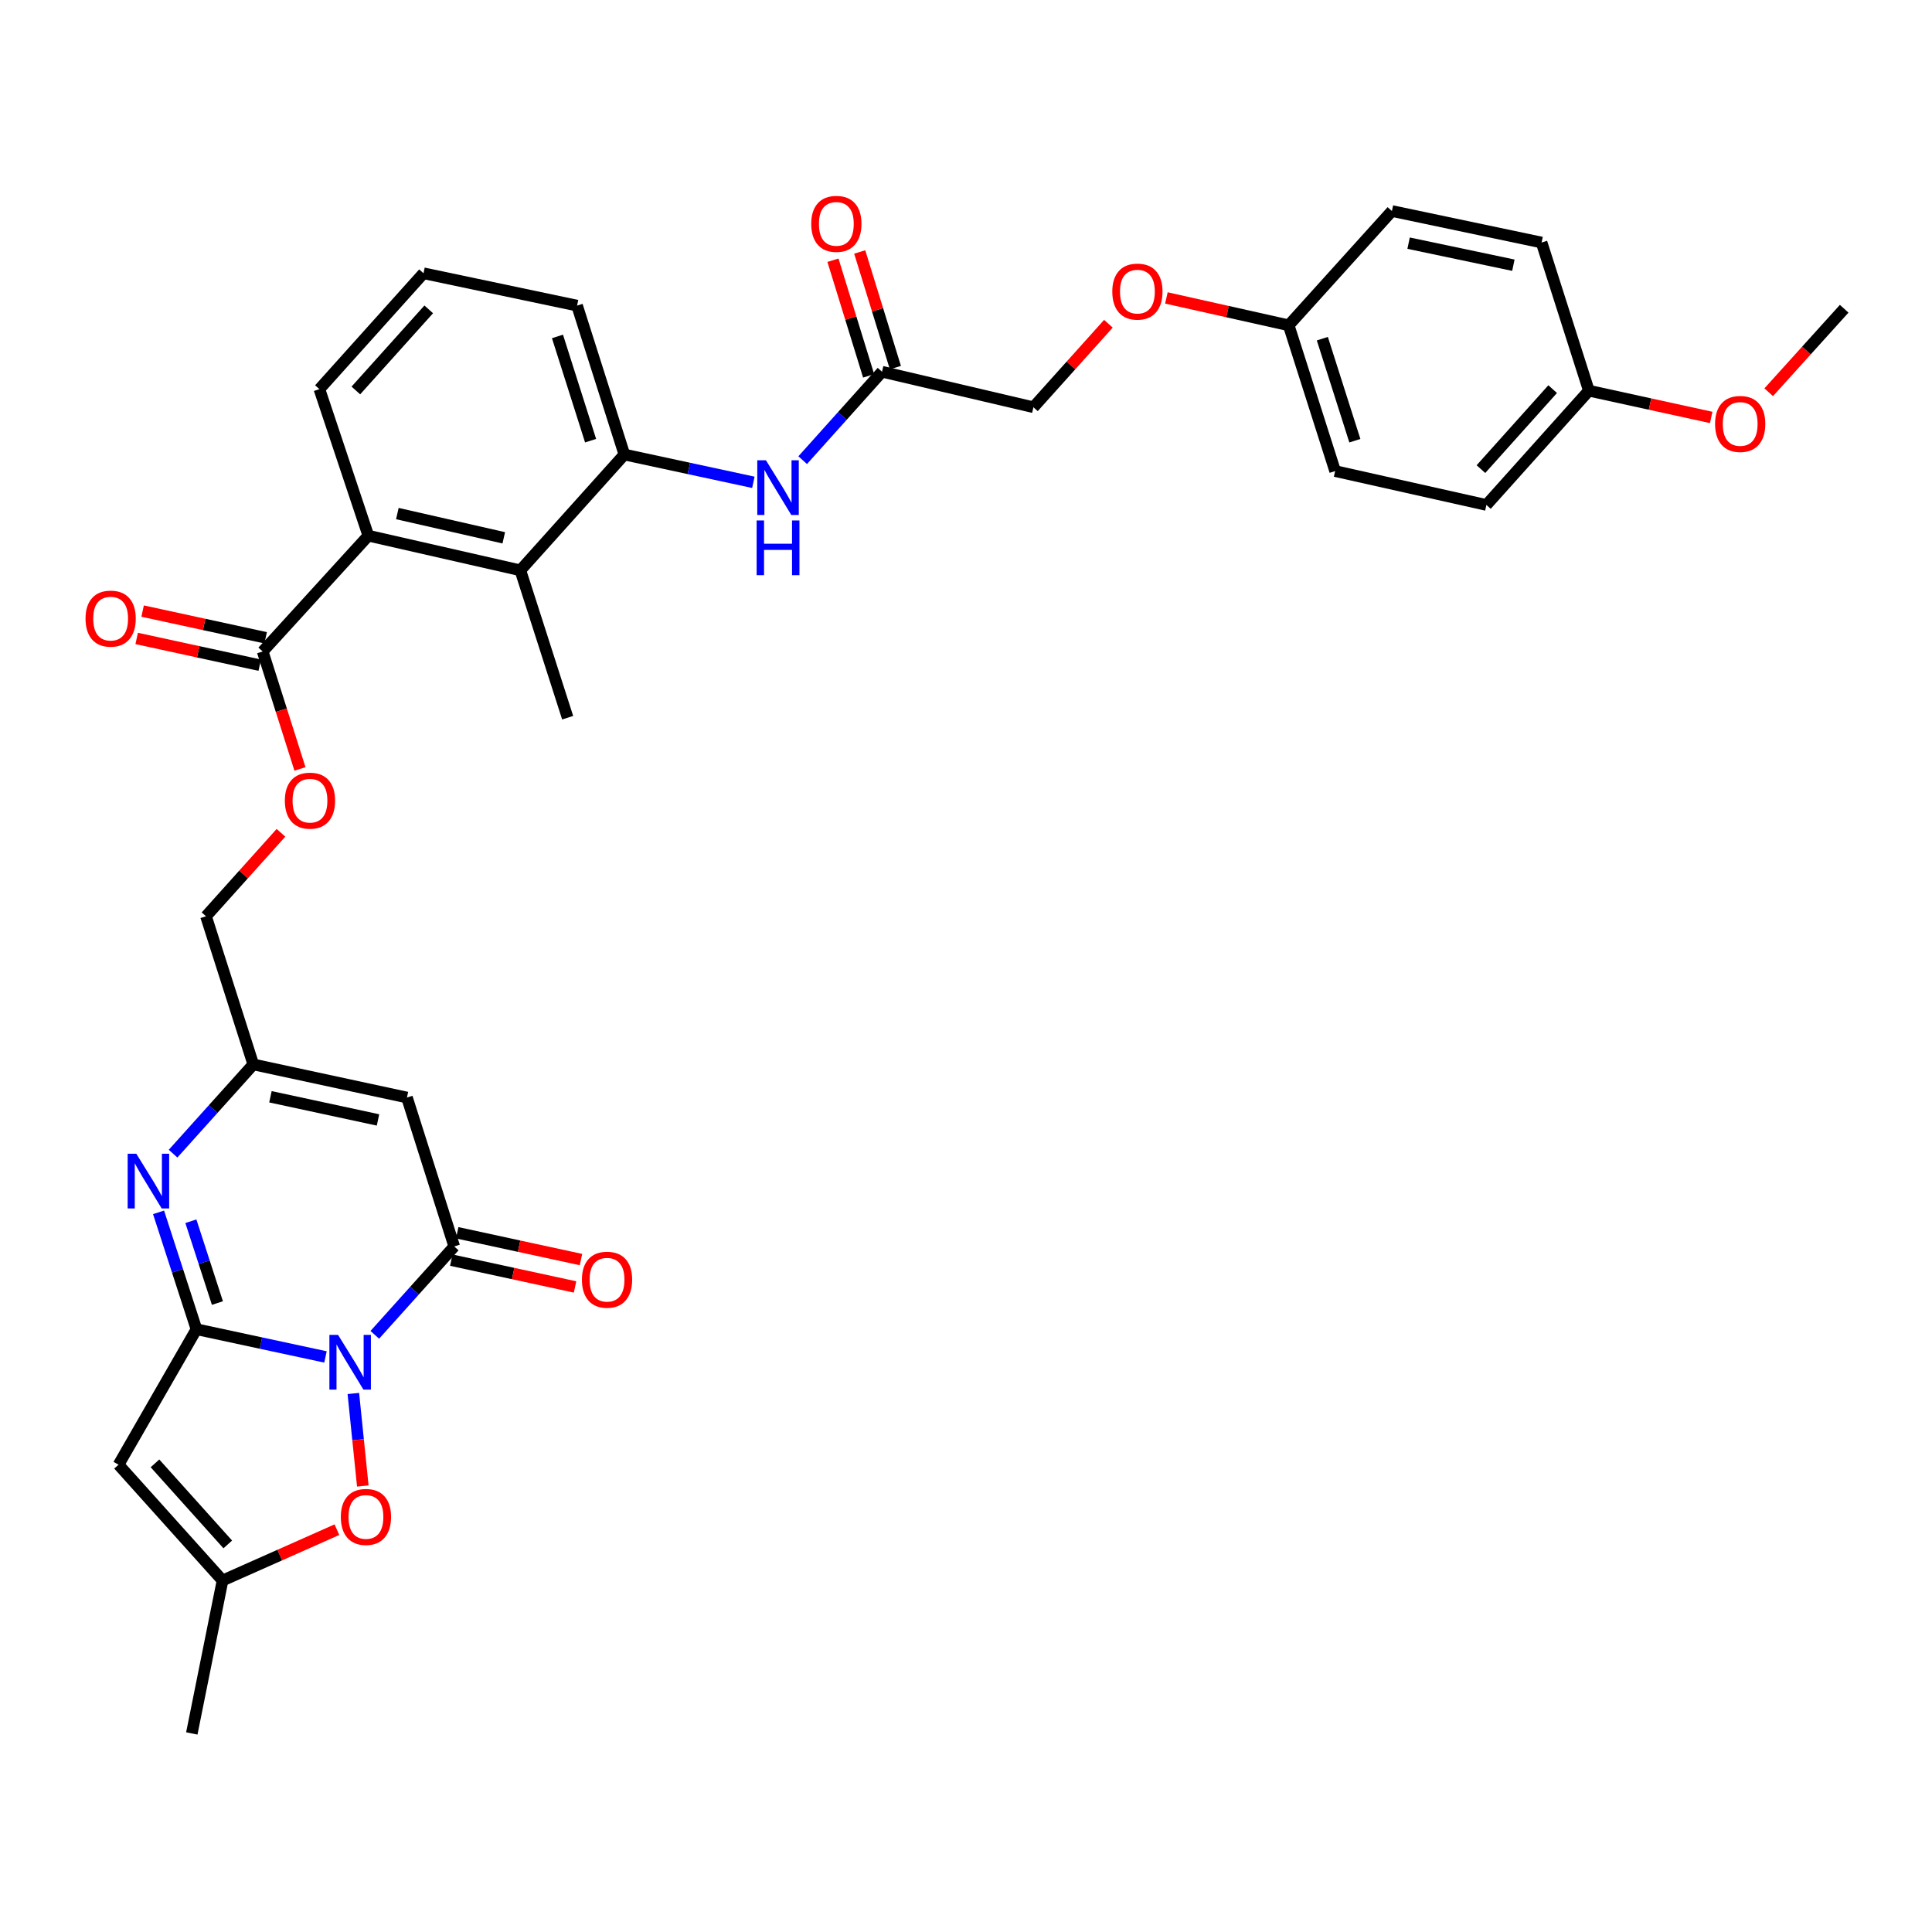 <?xml version='1.0' encoding='iso-8859-1'?>
<svg version='1.1' baseProfile='full'
              xmlns='http://www.w3.org/2000/svg'
                      xmlns:rdkit='http://www.rdkit.org/xml'
                      xmlns:xlink='http://www.w3.org/1999/xlink'
                  xml:space='preserve'
width='1000px' height='1000px' viewBox='0 0 1000 1000'>
<!-- END OF HEADER -->
<rect style='opacity:1.0;fill:#FFFFFF;stroke:none' width='1000' height='1000' x='0' y='0'> </rect>
<path class='bond-0' d='M 168.465,702.349 L 135.077,695.176' style='fill:none;fill-rule:evenodd;stroke:#0000FF;stroke-width:6px;stroke-linecap:butt;stroke-linejoin:miter;stroke-opacity:1' />
<path class='bond-0' d='M 135.077,695.176 L 101.689,688.003' style='fill:none;fill-rule:evenodd;stroke:#000000;stroke-width:6px;stroke-linecap:butt;stroke-linejoin:miter;stroke-opacity:1' />
<path class='bond-1' d='M 193.994,690.905 L 214.554,668.034' style='fill:none;fill-rule:evenodd;stroke:#0000FF;stroke-width:6px;stroke-linecap:butt;stroke-linejoin:miter;stroke-opacity:1' />
<path class='bond-1' d='M 214.554,668.034 L 235.113,645.163' style='fill:none;fill-rule:evenodd;stroke:#000000;stroke-width:6px;stroke-linecap:butt;stroke-linejoin:miter;stroke-opacity:1' />
<path class='bond-5' d='M 182.892,721.264 L 185.339,745.21' style='fill:none;fill-rule:evenodd;stroke:#0000FF;stroke-width:6px;stroke-linecap:butt;stroke-linejoin:miter;stroke-opacity:1' />
<path class='bond-5' d='M 185.339,745.21 L 187.787,769.155' style='fill:none;fill-rule:evenodd;stroke:#FF0000;stroke-width:6px;stroke-linecap:butt;stroke-linejoin:miter;stroke-opacity:1' />
<path class='bond-2' d='M 101.689,688.003 L 91.877,657.757' style='fill:none;fill-rule:evenodd;stroke:#000000;stroke-width:6px;stroke-linecap:butt;stroke-linejoin:miter;stroke-opacity:1' />
<path class='bond-2' d='M 91.877,657.757 L 82.065,627.511' style='fill:none;fill-rule:evenodd;stroke:#0000FF;stroke-width:6px;stroke-linecap:butt;stroke-linejoin:miter;stroke-opacity:1' />
<path class='bond-2' d='M 112.535,674.456 L 105.667,653.284' style='fill:none;fill-rule:evenodd;stroke:#000000;stroke-width:6px;stroke-linecap:butt;stroke-linejoin:miter;stroke-opacity:1' />
<path class='bond-2' d='M 105.667,653.284 L 98.799,632.111' style='fill:none;fill-rule:evenodd;stroke:#0000FF;stroke-width:6px;stroke-linecap:butt;stroke-linejoin:miter;stroke-opacity:1' />
<path class='bond-3' d='M 101.689,688.003 L 61.354,758.13' style='fill:none;fill-rule:evenodd;stroke:#000000;stroke-width:6px;stroke-linecap:butt;stroke-linejoin:miter;stroke-opacity:1' />
<path class='bond-4' d='M 235.113,645.163 L 210.637,568.078' style='fill:none;fill-rule:evenodd;stroke:#000000;stroke-width:6px;stroke-linecap:butt;stroke-linejoin:miter;stroke-opacity:1' />
<path class='bond-15' d='M 233.579,652.248 L 265.613,659.186' style='fill:none;fill-rule:evenodd;stroke:#000000;stroke-width:6px;stroke-linecap:butt;stroke-linejoin:miter;stroke-opacity:1' />
<path class='bond-15' d='M 265.613,659.186 L 297.647,666.125' style='fill:none;fill-rule:evenodd;stroke:#FF0000;stroke-width:6px;stroke-linecap:butt;stroke-linejoin:miter;stroke-opacity:1' />
<path class='bond-15' d='M 236.648,638.079 L 268.682,645.017' style='fill:none;fill-rule:evenodd;stroke:#000000;stroke-width:6px;stroke-linecap:butt;stroke-linejoin:miter;stroke-opacity:1' />
<path class='bond-15' d='M 268.682,645.017 L 300.716,651.956' style='fill:none;fill-rule:evenodd;stroke:#FF0000;stroke-width:6px;stroke-linecap:butt;stroke-linejoin:miter;stroke-opacity:1' />
<path class='bond-35' d='M 89.588,597.13 L 110.345,574.038' style='fill:none;fill-rule:evenodd;stroke:#0000FF;stroke-width:6px;stroke-linecap:butt;stroke-linejoin:miter;stroke-opacity:1' />
<path class='bond-35' d='M 110.345,574.038 L 131.103,550.946' style='fill:none;fill-rule:evenodd;stroke:#000000;stroke-width:6px;stroke-linecap:butt;stroke-linejoin:miter;stroke-opacity:1' />
<path class='bond-34' d='M 61.354,758.13 L 115.188,818.069' style='fill:none;fill-rule:evenodd;stroke:#000000;stroke-width:6px;stroke-linecap:butt;stroke-linejoin:miter;stroke-opacity:1' />
<path class='bond-34' d='M 80.215,757.434 L 117.898,799.391' style='fill:none;fill-rule:evenodd;stroke:#000000;stroke-width:6px;stroke-linecap:butt;stroke-linejoin:miter;stroke-opacity:1' />
<path class='bond-6' d='M 210.637,568.078 L 131.103,550.946' style='fill:none;fill-rule:evenodd;stroke:#000000;stroke-width:6px;stroke-linecap:butt;stroke-linejoin:miter;stroke-opacity:1' />
<path class='bond-6' d='M 195.654,579.68 L 139.98,567.688' style='fill:none;fill-rule:evenodd;stroke:#000000;stroke-width:6px;stroke-linecap:butt;stroke-linejoin:miter;stroke-opacity:1' />
<path class='bond-7' d='M 174.384,791.759 L 144.786,804.914' style='fill:none;fill-rule:evenodd;stroke:#FF0000;stroke-width:6px;stroke-linecap:butt;stroke-linejoin:miter;stroke-opacity:1' />
<path class='bond-7' d='M 144.786,804.914 L 115.188,818.069' style='fill:none;fill-rule:evenodd;stroke:#000000;stroke-width:6px;stroke-linecap:butt;stroke-linejoin:miter;stroke-opacity:1' />
<path class='bond-18' d='M 131.103,550.946 L 106.626,474.263' style='fill:none;fill-rule:evenodd;stroke:#000000;stroke-width:6px;stroke-linecap:butt;stroke-linejoin:miter;stroke-opacity:1' />
<path class='bond-31' d='M 115.188,818.069 L 99.281,897.224' style='fill:none;fill-rule:evenodd;stroke:#000000;stroke-width:6px;stroke-linecap:butt;stroke-linejoin:miter;stroke-opacity:1' />
<path class='bond-8' d='M 190.647,277.268 L 135.967,337.207' style='fill:none;fill-rule:evenodd;stroke:#000000;stroke-width:6px;stroke-linecap:butt;stroke-linejoin:miter;stroke-opacity:1' />
<path class='bond-9' d='M 190.647,277.268 L 269.335,295.197' style='fill:none;fill-rule:evenodd;stroke:#000000;stroke-width:6px;stroke-linecap:butt;stroke-linejoin:miter;stroke-opacity:1' />
<path class='bond-9' d='M 205.67,265.822 L 260.752,278.372' style='fill:none;fill-rule:evenodd;stroke:#000000;stroke-width:6px;stroke-linecap:butt;stroke-linejoin:miter;stroke-opacity:1' />
<path class='bond-27' d='M 190.647,277.268 L 165.325,201.423' style='fill:none;fill-rule:evenodd;stroke:#000000;stroke-width:6px;stroke-linecap:butt;stroke-linejoin:miter;stroke-opacity:1' />
<path class='bond-11' d='M 269.335,295.197 L 323.177,235.266' style='fill:none;fill-rule:evenodd;stroke:#000000;stroke-width:6px;stroke-linecap:butt;stroke-linejoin:miter;stroke-opacity:1' />
<path class='bond-29' d='M 269.335,295.197 L 293.82,371.485' style='fill:none;fill-rule:evenodd;stroke:#000000;stroke-width:6px;stroke-linecap:butt;stroke-linejoin:miter;stroke-opacity:1' />
<path class='bond-10' d='M 135.967,337.207 L 145.613,367.602' style='fill:none;fill-rule:evenodd;stroke:#000000;stroke-width:6px;stroke-linecap:butt;stroke-linejoin:miter;stroke-opacity:1' />
<path class='bond-10' d='M 145.613,367.602 L 155.258,397.998' style='fill:none;fill-rule:evenodd;stroke:#FF0000;stroke-width:6px;stroke-linecap:butt;stroke-linejoin:miter;stroke-opacity:1' />
<path class='bond-16' d='M 137.506,330.123 L 105.664,323.208' style='fill:none;fill-rule:evenodd;stroke:#000000;stroke-width:6px;stroke-linecap:butt;stroke-linejoin:miter;stroke-opacity:1' />
<path class='bond-16' d='M 105.664,323.208 L 73.822,316.293' style='fill:none;fill-rule:evenodd;stroke:#FF0000;stroke-width:6px;stroke-linecap:butt;stroke-linejoin:miter;stroke-opacity:1' />
<path class='bond-16' d='M 134.429,344.29 L 102.587,337.375' style='fill:none;fill-rule:evenodd;stroke:#000000;stroke-width:6px;stroke-linecap:butt;stroke-linejoin:miter;stroke-opacity:1' />
<path class='bond-16' d='M 102.587,337.375 L 70.746,330.46' style='fill:none;fill-rule:evenodd;stroke:#FF0000;stroke-width:6px;stroke-linecap:butt;stroke-linejoin:miter;stroke-opacity:1' />
<path class='bond-12' d='M 323.177,235.266 L 356.557,242.456' style='fill:none;fill-rule:evenodd;stroke:#000000;stroke-width:6px;stroke-linecap:butt;stroke-linejoin:miter;stroke-opacity:1' />
<path class='bond-12' d='M 356.557,242.456 L 389.937,249.646' style='fill:none;fill-rule:evenodd;stroke:#0000FF;stroke-width:6px;stroke-linecap:butt;stroke-linejoin:miter;stroke-opacity:1' />
<path class='bond-36' d='M 323.177,235.266 L 298.692,158.188' style='fill:none;fill-rule:evenodd;stroke:#000000;stroke-width:6px;stroke-linecap:butt;stroke-linejoin:miter;stroke-opacity:1' />
<path class='bond-36' d='M 305.687,228.094 L 288.548,174.139' style='fill:none;fill-rule:evenodd;stroke:#000000;stroke-width:6px;stroke-linecap:butt;stroke-linejoin:miter;stroke-opacity:1' />
<path class='bond-13' d='M 415.466,238.18 L 435.997,215.295' style='fill:none;fill-rule:evenodd;stroke:#0000FF;stroke-width:6px;stroke-linecap:butt;stroke-linejoin:miter;stroke-opacity:1' />
<path class='bond-13' d='M 435.997,215.295 L 456.528,192.41' style='fill:none;fill-rule:evenodd;stroke:#000000;stroke-width:6px;stroke-linecap:butt;stroke-linejoin:miter;stroke-opacity:1' />
<path class='bond-17' d='M 463.455,190.273 L 454.222,160.346' style='fill:none;fill-rule:evenodd;stroke:#000000;stroke-width:6px;stroke-linecap:butt;stroke-linejoin:miter;stroke-opacity:1' />
<path class='bond-17' d='M 454.222,160.346 L 444.988,130.419' style='fill:none;fill-rule:evenodd;stroke:#FF0000;stroke-width:6px;stroke-linecap:butt;stroke-linejoin:miter;stroke-opacity:1' />
<path class='bond-17' d='M 449.602,194.547 L 440.369,164.62' style='fill:none;fill-rule:evenodd;stroke:#000000;stroke-width:6px;stroke-linecap:butt;stroke-linejoin:miter;stroke-opacity:1' />
<path class='bond-17' d='M 440.369,164.62 L 431.135,134.693' style='fill:none;fill-rule:evenodd;stroke:#FF0000;stroke-width:6px;stroke-linecap:butt;stroke-linejoin:miter;stroke-opacity:1' />
<path class='bond-20' d='M 456.528,192.41 L 534.903,210.79' style='fill:none;fill-rule:evenodd;stroke:#000000;stroke-width:6px;stroke-linecap:butt;stroke-linejoin:miter;stroke-opacity:1' />
<path class='bond-14' d='M 145.43,431.058 L 126.028,452.661' style='fill:none;fill-rule:evenodd;stroke:#FF0000;stroke-width:6px;stroke-linecap:butt;stroke-linejoin:miter;stroke-opacity:1' />
<path class='bond-14' d='M 126.028,452.661 L 106.626,474.263' style='fill:none;fill-rule:evenodd;stroke:#000000;stroke-width:6px;stroke-linecap:butt;stroke-linejoin:miter;stroke-opacity:1' />
<path class='bond-19' d='M 573.706,167.573 L 554.305,189.181' style='fill:none;fill-rule:evenodd;stroke:#FF0000;stroke-width:6px;stroke-linecap:butt;stroke-linejoin:miter;stroke-opacity:1' />
<path class='bond-19' d='M 554.305,189.181 L 534.903,210.79' style='fill:none;fill-rule:evenodd;stroke:#000000;stroke-width:6px;stroke-linecap:butt;stroke-linejoin:miter;stroke-opacity:1' />
<path class='bond-21' d='M 603.726,154.21 L 635.374,161.293' style='fill:none;fill-rule:evenodd;stroke:#FF0000;stroke-width:6px;stroke-linecap:butt;stroke-linejoin:miter;stroke-opacity:1' />
<path class='bond-21' d='M 635.374,161.293 L 667.022,168.377' style='fill:none;fill-rule:evenodd;stroke:#000000;stroke-width:6px;stroke-linecap:butt;stroke-linejoin:miter;stroke-opacity:1' />
<path class='bond-23' d='M 667.022,168.377 L 720.453,109.228' style='fill:none;fill-rule:evenodd;stroke:#000000;stroke-width:6px;stroke-linecap:butt;stroke-linejoin:miter;stroke-opacity:1' />
<path class='bond-24' d='M 667.022,168.377 L 691.064,243.828' style='fill:none;fill-rule:evenodd;stroke:#000000;stroke-width:6px;stroke-linecap:butt;stroke-linejoin:miter;stroke-opacity:1' />
<path class='bond-24' d='M 684.442,175.293 L 701.271,228.109' style='fill:none;fill-rule:evenodd;stroke:#000000;stroke-width:6px;stroke-linecap:butt;stroke-linejoin:miter;stroke-opacity:1' />
<path class='bond-22' d='M 822.402,202.22 L 769.366,261.369' style='fill:none;fill-rule:evenodd;stroke:#000000;stroke-width:6px;stroke-linecap:butt;stroke-linejoin:miter;stroke-opacity:1' />
<path class='bond-22' d='M 803.653,201.414 L 766.527,242.819' style='fill:none;fill-rule:evenodd;stroke:#000000;stroke-width:6px;stroke-linecap:butt;stroke-linejoin:miter;stroke-opacity:1' />
<path class='bond-30' d='M 822.402,202.22 L 854.059,209.145' style='fill:none;fill-rule:evenodd;stroke:#000000;stroke-width:6px;stroke-linecap:butt;stroke-linejoin:miter;stroke-opacity:1' />
<path class='bond-30' d='M 854.059,209.145 L 885.716,216.069' style='fill:none;fill-rule:evenodd;stroke:#FF0000;stroke-width:6px;stroke-linecap:butt;stroke-linejoin:miter;stroke-opacity:1' />
<path class='bond-37' d='M 822.402,202.22 L 797.925,125.529' style='fill:none;fill-rule:evenodd;stroke:#000000;stroke-width:6px;stroke-linecap:butt;stroke-linejoin:miter;stroke-opacity:1' />
<path class='bond-26' d='M 720.453,109.228 L 797.925,125.529' style='fill:none;fill-rule:evenodd;stroke:#000000;stroke-width:6px;stroke-linecap:butt;stroke-linejoin:miter;stroke-opacity:1' />
<path class='bond-26' d='M 729.089,125.86 L 783.32,137.271' style='fill:none;fill-rule:evenodd;stroke:#000000;stroke-width:6px;stroke-linecap:butt;stroke-linejoin:miter;stroke-opacity:1' />
<path class='bond-25' d='M 691.064,243.828 L 769.366,261.369' style='fill:none;fill-rule:evenodd;stroke:#000000;stroke-width:6px;stroke-linecap:butt;stroke-linejoin:miter;stroke-opacity:1' />
<path class='bond-32' d='M 165.325,201.423 L 219.206,141.444' style='fill:none;fill-rule:evenodd;stroke:#000000;stroke-width:6px;stroke-linecap:butt;stroke-linejoin:miter;stroke-opacity:1' />
<path class='bond-32' d='M 184.191,202.114 L 221.909,160.129' style='fill:none;fill-rule:evenodd;stroke:#000000;stroke-width:6px;stroke-linecap:butt;stroke-linejoin:miter;stroke-opacity:1' />
<path class='bond-28' d='M 298.692,158.188 L 219.206,141.444' style='fill:none;fill-rule:evenodd;stroke:#000000;stroke-width:6px;stroke-linecap:butt;stroke-linejoin:miter;stroke-opacity:1' />
<path class='bond-33' d='M 915.479,203.025 L 935.012,181.416' style='fill:none;fill-rule:evenodd;stroke:#FF0000;stroke-width:6px;stroke-linecap:butt;stroke-linejoin:miter;stroke-opacity:1' />
<path class='bond-33' d='M 935.012,181.416 L 954.545,159.807' style='fill:none;fill-rule:evenodd;stroke:#000000;stroke-width:6px;stroke-linecap:butt;stroke-linejoin:miter;stroke-opacity:1' />
<path  class='atom-0' d='M 174.979 690.934
L 184.259 705.934
Q 185.179 707.414, 186.659 710.094
Q 188.139 712.774, 188.219 712.934
L 188.219 690.934
L 191.979 690.934
L 191.979 719.254
L 188.099 719.254
L 178.139 702.854
Q 176.979 700.934, 175.739 698.734
Q 174.539 696.534, 174.179 695.854
L 174.179 719.254
L 170.499 719.254
L 170.499 690.934
L 174.979 690.934
' fill='#0000FF'/>
<path  class='atom-3' d='M 70.558 597.176
L 79.838 612.176
Q 80.758 613.656, 82.238 616.336
Q 83.718 619.016, 83.798 619.176
L 83.798 597.176
L 87.558 597.176
L 87.558 625.496
L 83.678 625.496
L 73.718 609.096
Q 72.558 607.176, 71.318 604.976
Q 70.118 602.776, 69.758 602.096
L 69.758 625.496
L 66.078 625.496
L 66.078 597.176
L 70.558 597.176
' fill='#0000FF'/>
<path  class='atom-6' d='M 176.414 785.159
Q 176.414 778.359, 179.774 774.559
Q 183.134 770.759, 189.414 770.759
Q 195.694 770.759, 199.054 774.559
Q 202.414 778.359, 202.414 785.159
Q 202.414 792.039, 199.014 795.959
Q 195.614 799.839, 189.414 799.839
Q 183.174 799.839, 179.774 795.959
Q 176.414 792.079, 176.414 785.159
M 189.414 796.639
Q 193.734 796.639, 196.054 793.759
Q 198.414 790.839, 198.414 785.159
Q 198.414 779.599, 196.054 776.799
Q 193.734 773.959, 189.414 773.959
Q 185.094 773.959, 182.734 776.759
Q 180.414 779.559, 180.414 785.159
Q 180.414 790.879, 182.734 793.759
Q 185.094 796.639, 189.414 796.639
' fill='#FF0000'/>
<path  class='atom-13' d='M 396.451 238.237
L 405.731 253.237
Q 406.651 254.717, 408.131 257.397
Q 409.611 260.077, 409.691 260.237
L 409.691 238.237
L 413.451 238.237
L 413.451 266.557
L 409.571 266.557
L 399.611 250.157
Q 398.451 248.237, 397.211 246.037
Q 396.011 243.837, 395.651 243.157
L 395.651 266.557
L 391.971 266.557
L 391.971 238.237
L 396.451 238.237
' fill='#0000FF'/>
<path  class='atom-13' d='M 391.631 269.389
L 395.471 269.389
L 395.471 281.429
L 409.951 281.429
L 409.951 269.389
L 413.791 269.389
L 413.791 297.709
L 409.951 297.709
L 409.951 284.629
L 395.471 284.629
L 395.471 297.709
L 391.631 297.709
L 391.631 269.389
' fill='#0000FF'/>
<path  class='atom-15' d='M 147.444 414.421
Q 147.444 407.621, 150.804 403.821
Q 154.164 400.021, 160.444 400.021
Q 166.724 400.021, 170.084 403.821
Q 173.444 407.621, 173.444 414.421
Q 173.444 421.301, 170.044 425.221
Q 166.644 429.101, 160.444 429.101
Q 154.204 429.101, 150.804 425.221
Q 147.444 421.341, 147.444 414.421
M 160.444 425.901
Q 164.764 425.901, 167.084 423.021
Q 169.444 420.101, 169.444 414.421
Q 169.444 408.861, 167.084 406.061
Q 164.764 403.221, 160.444 403.221
Q 156.124 403.221, 153.764 406.021
Q 151.444 408.821, 151.444 414.421
Q 151.444 420.141, 153.764 423.021
Q 156.124 425.901, 160.444 425.901
' fill='#FF0000'/>
<path  class='atom-16' d='M 301.204 662.374
Q 301.204 655.574, 304.564 651.774
Q 307.924 647.974, 314.204 647.974
Q 320.484 647.974, 323.844 651.774
Q 327.204 655.574, 327.204 662.374
Q 327.204 669.254, 323.804 673.174
Q 320.404 677.054, 314.204 677.054
Q 307.964 677.054, 304.564 673.174
Q 301.204 669.294, 301.204 662.374
M 314.204 673.854
Q 318.524 673.854, 320.844 670.974
Q 323.204 668.054, 323.204 662.374
Q 323.204 656.814, 320.844 654.014
Q 318.524 651.174, 314.204 651.174
Q 309.884 651.174, 307.524 653.974
Q 305.204 656.774, 305.204 662.374
Q 305.204 668.094, 307.524 670.974
Q 309.884 673.854, 314.204 673.854
' fill='#FF0000'/>
<path  class='atom-17' d='M 44.271 320.196
Q 44.271 313.396, 47.631 309.596
Q 50.991 305.796, 57.271 305.796
Q 63.551 305.796, 66.911 309.596
Q 70.271 313.396, 70.271 320.196
Q 70.271 327.076, 66.871 330.996
Q 63.471 334.876, 57.271 334.876
Q 51.031 334.876, 47.631 330.996
Q 44.271 327.116, 44.271 320.196
M 57.271 331.676
Q 61.591 331.676, 63.911 328.796
Q 66.271 325.876, 66.271 320.196
Q 66.271 314.636, 63.911 311.836
Q 61.591 308.996, 57.271 308.996
Q 52.951 308.996, 50.591 311.796
Q 48.271 314.596, 48.271 320.196
Q 48.271 325.916, 50.591 328.796
Q 52.951 331.676, 57.271 331.676
' fill='#FF0000'/>
<path  class='atom-18' d='M 419.89 115.872
Q 419.89 109.072, 423.25 105.272
Q 426.61 101.472, 432.89 101.472
Q 439.17 101.472, 442.53 105.272
Q 445.89 109.072, 445.89 115.872
Q 445.89 122.752, 442.49 126.672
Q 439.09 130.552, 432.89 130.552
Q 426.65 130.552, 423.25 126.672
Q 419.89 122.792, 419.89 115.872
M 432.89 127.352
Q 437.21 127.352, 439.53 124.472
Q 441.89 121.552, 441.89 115.872
Q 441.89 110.312, 439.53 107.512
Q 437.21 104.672, 432.89 104.672
Q 428.57 104.672, 426.21 107.472
Q 423.89 110.272, 423.89 115.872
Q 423.89 121.592, 426.21 124.472
Q 428.57 127.352, 432.89 127.352
' fill='#FF0000'/>
<path  class='atom-20' d='M 575.72 150.931
Q 575.72 144.131, 579.08 140.331
Q 582.44 136.531, 588.72 136.531
Q 595 136.531, 598.36 140.331
Q 601.72 144.131, 601.72 150.931
Q 601.72 157.811, 598.32 161.731
Q 594.92 165.611, 588.72 165.611
Q 582.48 165.611, 579.08 161.731
Q 575.72 157.851, 575.72 150.931
M 588.72 162.411
Q 593.04 162.411, 595.36 159.531
Q 597.72 156.611, 597.72 150.931
Q 597.72 145.371, 595.36 142.571
Q 593.04 139.731, 588.72 139.731
Q 584.4 139.731, 582.04 142.531
Q 579.72 145.331, 579.72 150.931
Q 579.72 156.651, 582.04 159.531
Q 584.4 162.411, 588.72 162.411
' fill='#FF0000'/>
<path  class='atom-31' d='M 887.72 219.431
Q 887.72 212.631, 891.08 208.831
Q 894.44 205.031, 900.72 205.031
Q 907 205.031, 910.36 208.831
Q 913.72 212.631, 913.72 219.431
Q 913.72 226.311, 910.32 230.231
Q 906.92 234.111, 900.72 234.111
Q 894.48 234.111, 891.08 230.231
Q 887.72 226.351, 887.72 219.431
M 900.72 230.911
Q 905.04 230.911, 907.36 228.031
Q 909.72 225.111, 909.72 219.431
Q 909.72 213.871, 907.36 211.071
Q 905.04 208.231, 900.72 208.231
Q 896.4 208.231, 894.04 211.031
Q 891.72 213.831, 891.72 219.431
Q 891.72 225.151, 894.04 228.031
Q 896.4 230.911, 900.72 230.911
' fill='#FF0000'/>
</svg>
